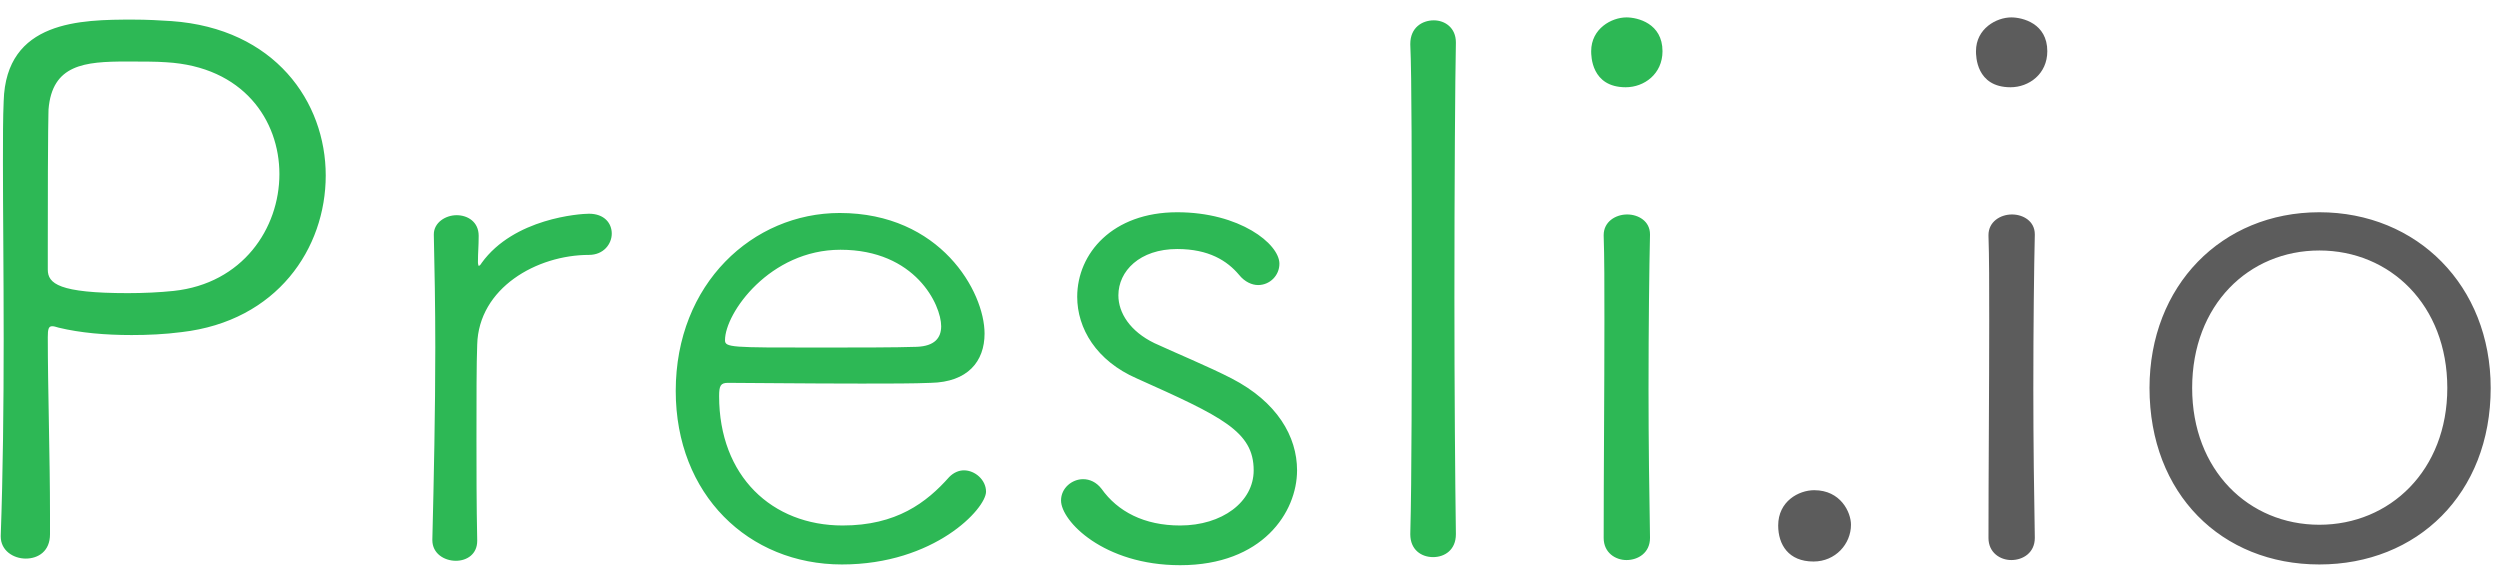 <?xml version="1.0" encoding="UTF-8"?>
<svg width="102px" height="24px" viewBox="0 0 102 24" version="1.1" xmlns="http://www.w3.org/2000/svg" xmlns:xlink="http://www.w3.org/1999/xlink">
    <!-- Generator: Sketch 43.2 (39069) - http://www.bohemiancoding.com/sketch -->
    <title>presli_logo</title>
    <desc>Created with Sketch.</desc>
    <defs></defs>
    <g id="Page-1" stroke="none" stroke-width="1" fill="none" fill-rule="evenodd">
        <g id="presli_logo" fill-rule="nonzero">
            <path d="M0.03,21.89 L0.03,21.86 C0.12,19.34 0.15,16.52 0.15,13.85 C0.15,11.15 0.12,8.6 0.12,6.62 C0.12,5.63 0.12,4.79 0.15,4.13 C0.24,0.83 3.3,0.8 5.43,0.8 C6,0.8 6.54,0.83 6.99,0.86 C11.22,1.16 13.29,4.16 13.29,7.16 C13.29,10.13 11.31,13.1 7.41,13.55 C6.72,13.64 6.03,13.67 5.37,13.67 C4.29,13.67 3.27,13.58 2.4,13.37 C2.28,13.34 2.22,13.31 2.13,13.31 C1.98,13.31 1.95,13.43 1.95,13.76 C1.95,15.8 2.04,18.74 2.04,20.99 L2.04,21.8 C2.04,22.49 1.56,22.79 1.05,22.79 C0.54,22.79 0.03,22.46 0.03,21.89 Z M7.08,11.87 C9.9,11.57 11.4,9.32 11.4,7.1 C11.4,4.91 9.93,2.72 6.78,2.54 C6.39,2.51 5.76,2.51 5.16,2.51 C3.45,2.51 2.13,2.63 1.98,4.46 C1.98,4.61 1.95,4.82 1.95,10.04 L1.95,11 C1.95,11.57 2.4,11.96 5.22,11.96 C5.85,11.96 6.51,11.93 7.08,11.87 Z M19.47,22.04 C19.44,20.57 19.44,19.16 19.44,17.93 C19.44,16.22 19.44,14.84 19.47,14.06 C19.53,11.75 21.9,10.4 24.03,10.4 C24.63,10.4 24.96,9.95 24.96,9.53 C24.96,9.11 24.66,8.72 24.03,8.72 C23.67,8.72 20.97,8.9 19.65,10.73 C19.62,10.79 19.56,10.85 19.53,10.85 C19.53,10.85 19.5,10.79 19.5,10.7 C19.5,10.28 19.53,10.07 19.53,9.62 C19.53,9.05 19.08,8.78 18.63,8.78 C18.18,8.78 17.7,9.08 17.7,9.56 L17.7,9.59 C17.73,10.91 17.76,12.5 17.76,14.18 C17.76,16.76 17.7,19.58 17.64,22.01 L17.64,22.04 C17.64,22.58 18.12,22.88 18.6,22.88 C19.05,22.88 19.47,22.61 19.47,22.07 L19.47,22.04 Z M40.23,20.06 C40.23,20.75 38.13,23.03 34.35,23.03 C30.54,23.03 27.57,20.18 27.57,15.95 C27.57,11.57 30.72,8.69 34.26,8.69 C38.37,8.69 40.17,11.9 40.17,13.61 C40.17,14.75 39.48,15.59 37.98,15.62 C37.29,15.65 36.27,15.65 35.16,15.65 C32.91,15.65 30.36,15.62 29.7,15.62 C29.4,15.62 29.34,15.74 29.34,16.16 C29.34,19.43 31.5,21.44 34.38,21.44 C36.57,21.44 37.8,20.51 38.73,19.46 C38.91,19.28 39.12,19.19 39.33,19.19 C39.78,19.19 40.23,19.58 40.23,20.06 Z M38.4,13.31 C38.4,12.44 37.35,10.19 34.29,10.19 C31.41,10.19 29.58,12.77 29.58,13.88 C29.58,14.18 29.85,14.18 33.33,14.18 C34.89,14.18 36.57,14.18 37.41,14.15 C38.13,14.12 38.4,13.79 38.4,13.31 Z M52.92,19.19 C52.92,17.81 52.11,16.4 50.25,15.44 C49.32,14.96 47.94,14.39 47.1,14 C46.11,13.52 45.63,12.77 45.63,12.05 C45.63,11.06 46.5,10.16 48.03,10.16 C49.32,10.16 50.07,10.64 50.55,11.21 C50.79,11.51 51.09,11.63 51.33,11.63 C51.81,11.63 52.2,11.24 52.2,10.76 C52.2,9.95 50.58,8.66 48.03,8.66 C45.39,8.66 43.95,10.34 43.95,12.11 C43.95,13.4 44.73,14.72 46.38,15.44 C49.86,17 51.15,17.6 51.15,19.19 C51.15,20.48 49.86,21.44 48.15,21.44 C46.68,21.44 45.6,20.87 44.94,19.94 C44.73,19.67 44.46,19.55 44.19,19.55 C43.74,19.55 43.29,19.91 43.29,20.42 C43.29,21.26 45.03,23.06 48.15,23.06 C51.51,23.06 52.92,20.9 52.92,19.19 Z M59.4,21.77 C59.37,19.64 59.34,15.86 59.34,12.14 C59.34,7.61 59.37,3.14 59.4,1.76 L59.4,1.73 C59.4,1.13 58.95,0.83 58.5,0.83 C58.02,0.83 57.54,1.13 57.54,1.79 L57.54,1.82 C57.6,3.05 57.6,6.98 57.6,11.12 C57.6,15.23 57.6,19.61 57.54,21.77 L57.54,21.8 C57.54,22.43 57.99,22.73 58.47,22.73 C58.95,22.73 59.4,22.43 59.4,21.8 L59.4,21.77 Z M67.83,2.09 C67.83,0.95 66.81,0.71 66.36,0.71 C65.76,0.71 64.92,1.16 64.92,2.09 C64.92,2.27 64.92,3.56 66.33,3.56 C67.08,3.56 67.83,3.02 67.83,2.09 Z M67.32,21.92 C67.29,20.24 67.26,18.02 67.26,15.89 C67.26,13.31 67.29,10.85 67.32,9.59 L67.32,9.56 C67.32,9.02 66.84,8.75 66.39,8.75 C65.91,8.75 65.43,9.05 65.43,9.59 L65.43,9.62 C65.46,10.46 65.46,11.69 65.46,13.1 C65.46,15.89 65.43,19.4 65.43,21.95 C65.43,22.55 65.91,22.85 66.36,22.85 C66.84,22.85 67.32,22.55 67.32,21.95 L67.32,21.92 Z" id="Presli" fill="#2DB855"></path>
            <path d="M75.52,21.41 C75.52,20.9 75.1,20 74.02,20 C73.39,20 72.55,20.45 72.55,21.44 C72.55,22.22 72.97,22.91 73.99,22.91 C74.89,22.91 75.52,22.19 75.52,21.41 Z M83.53,2.09 C83.53,0.95 82.51,0.71 82.06,0.71 C81.46,0.71 80.62,1.16 80.62,2.09 C80.62,2.27 80.62,3.56 82.03,3.56 C82.78,3.56 83.53,3.02 83.53,2.09 Z M83.02,21.92 C82.99,20.24 82.96,18.02 82.96,15.89 C82.96,13.31 82.99,10.85 83.02,9.59 L83.02,9.56 C83.02,9.02 82.54,8.75 82.09,8.75 C81.61,8.75 81.13,9.05 81.13,9.59 L81.13,9.62 C81.16,10.46 81.16,11.69 81.16,13.1 C81.16,15.89 81.13,19.4 81.13,21.95 C81.13,22.55 81.61,22.85 82.06,22.85 C82.54,22.85 83.02,22.55 83.02,21.95 L83.02,21.92 Z M94.63,23.03 C90.64,23.03 87.7,20.15 87.7,15.83 C87.7,11.66 90.64,8.66 94.63,8.66 C98.62,8.66 101.62,11.66 101.62,15.83 C101.62,20.15 98.62,23.03 94.63,23.03 Z M94.63,21.41 C97.51,21.41 99.85,19.19 99.85,15.83 C99.85,12.44 97.51,10.22 94.63,10.22 C91.75,10.22 89.44,12.44 89.44,15.83 C89.44,19.19 91.75,21.41 94.63,21.41 Z" id=".io" fill="#5C5C5C"></path>
        </g>
    </g>
</svg>
